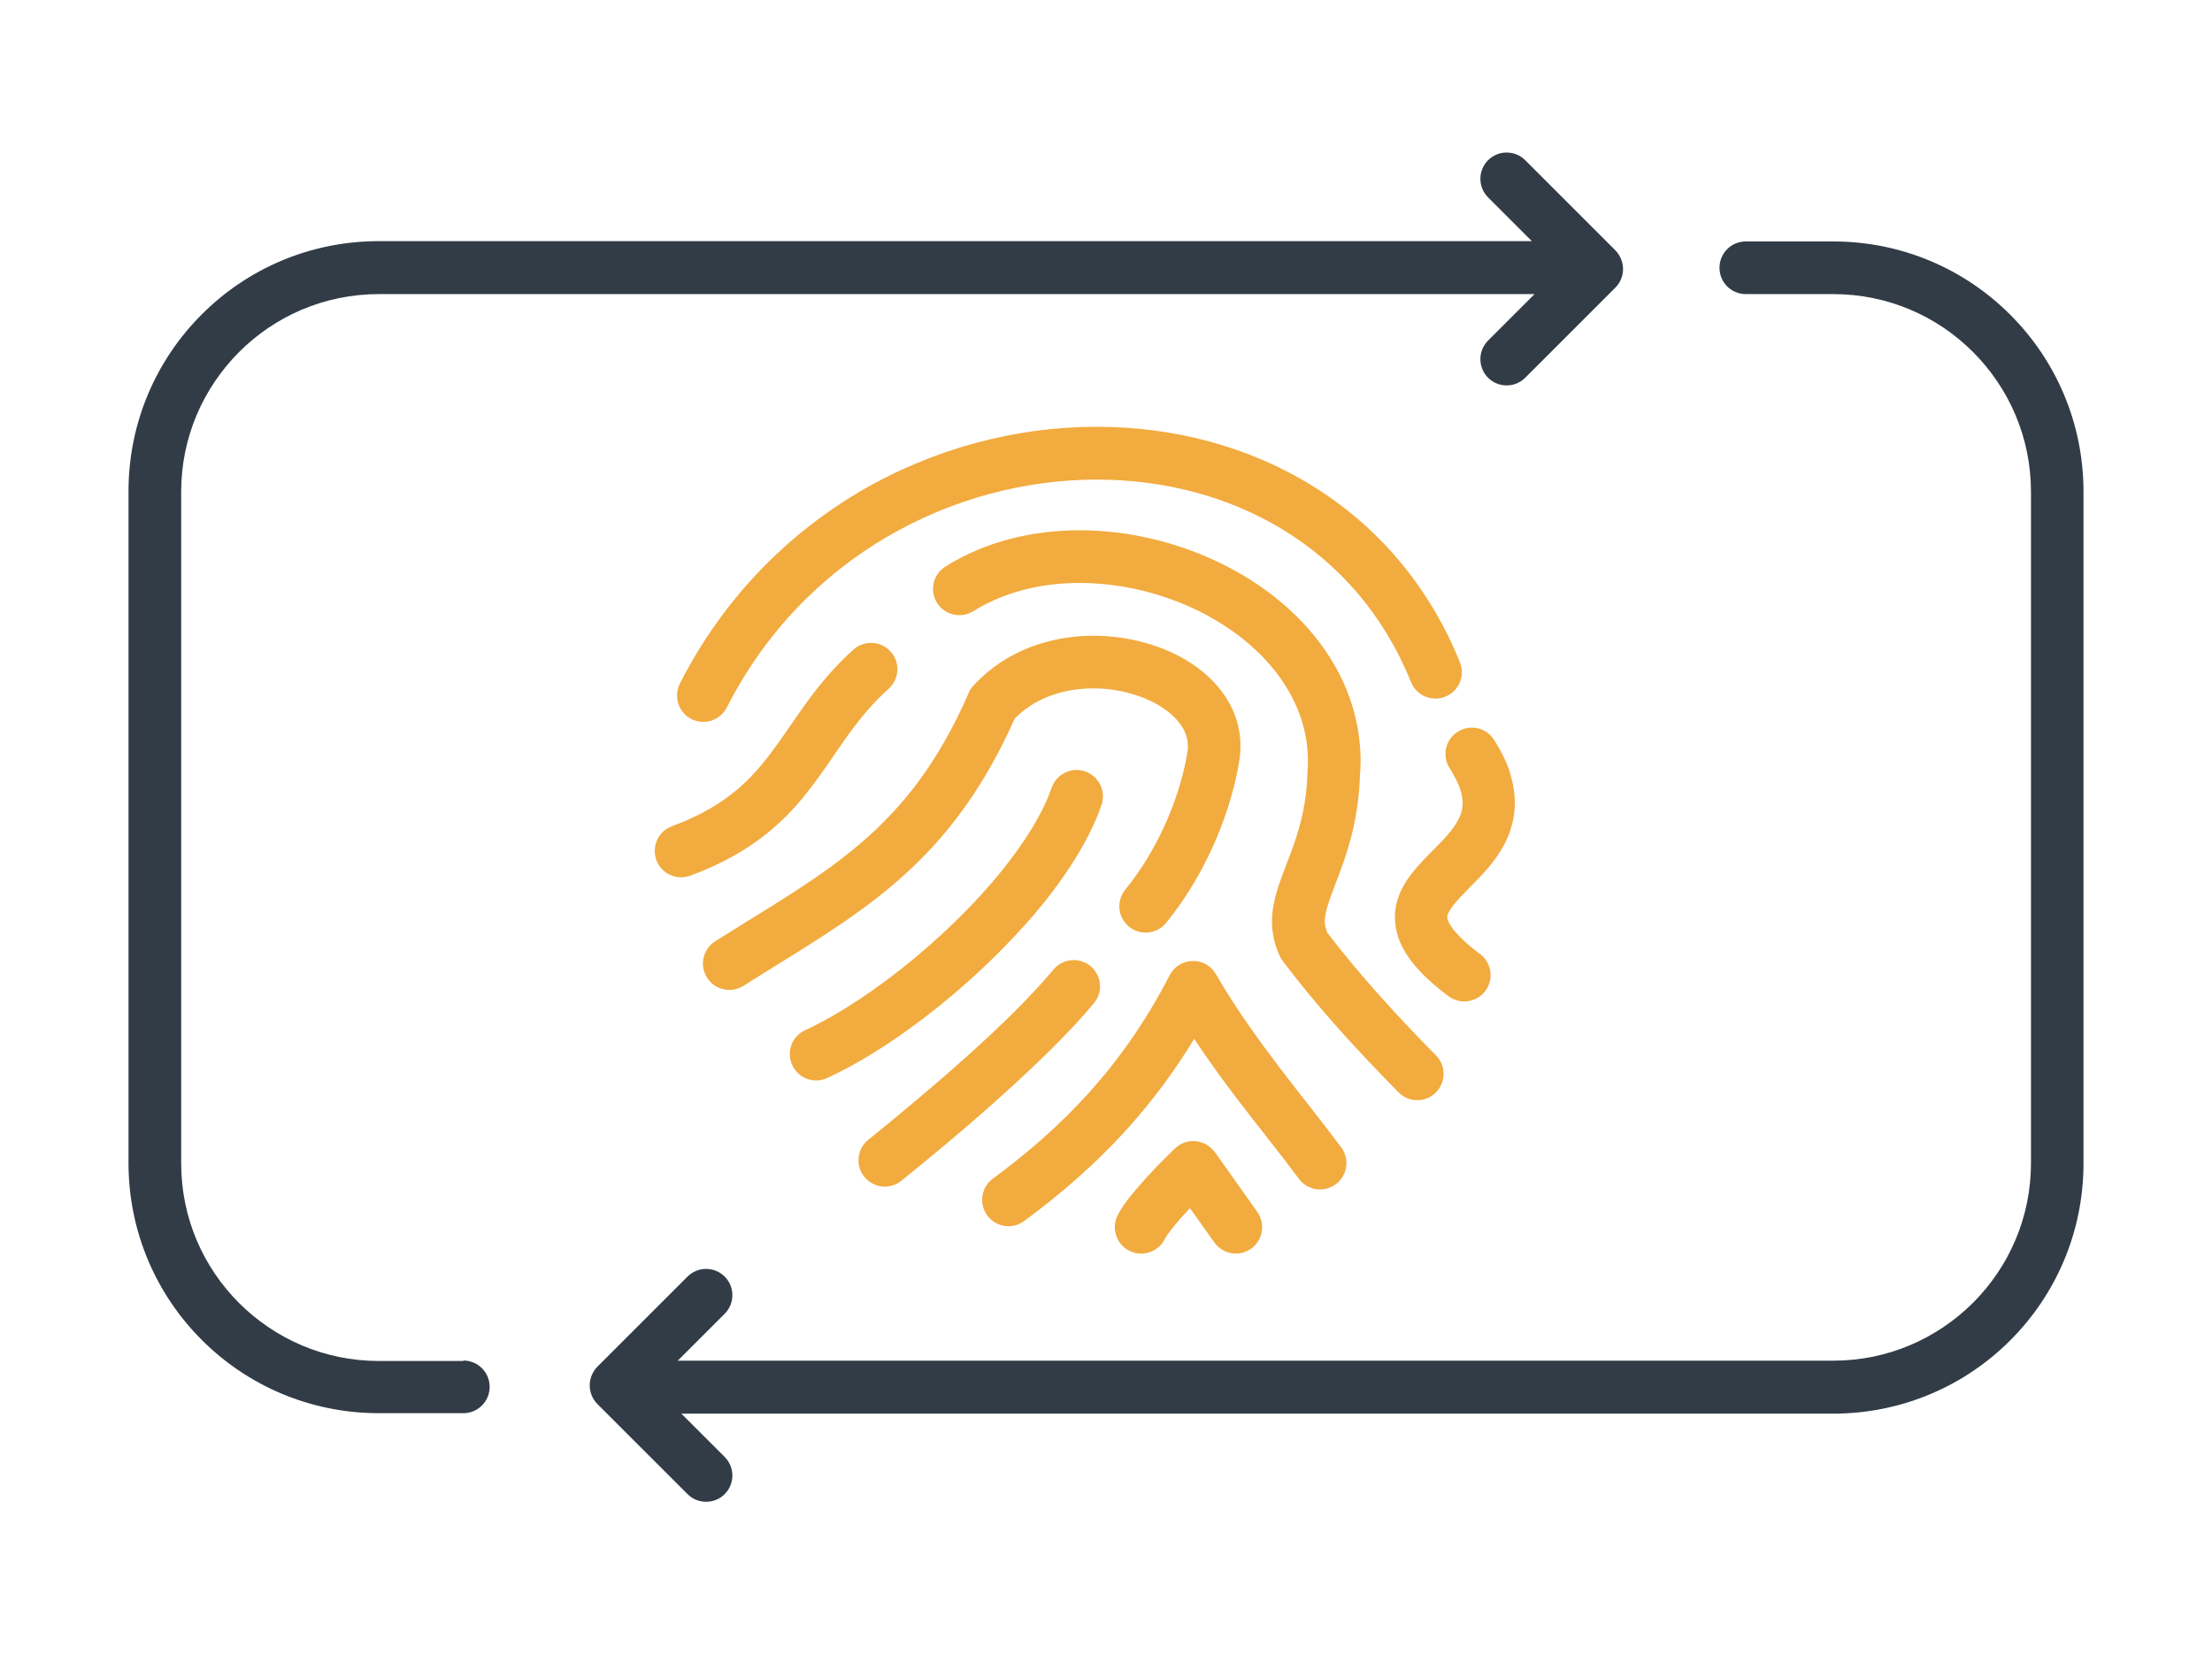 <svg width="147" height="110" viewBox="0 0 147 110" fill="none" xmlns="http://www.w3.org/2000/svg">
<path d="M138.46 32.69V77.34C138.46 81.93 136.6 86.1 133.59 89.1C130.59 92.11 126.42 93.97 121.83 93.97H45.28L48.16 96.85C48.84 97.53 48.84 98.64 48.16 99.32C47.48 100 46.37 100 45.69 99.32L39.7 93.33C39.37 93 39.19 92.55 39.19 92.09C39.19 91.63 39.38 91.18 39.7 90.85L45.69 84.86C46.37 84.18 47.48 84.18 48.16 84.86C48.84 85.54 48.84 86.65 48.16 87.33L45.04 90.45H121.83C125.46 90.45 128.73 88.98 131.12 86.6C133.5 84.22 134.97 80.95 134.97 77.31V32.69C134.97 29.06 133.5 25.79 131.12 23.4C128.74 21.02 125.47 19.55 121.83 19.55H116.02C115.05 19.55 114.27 18.77 114.27 17.8C114.27 16.83 115.05 16.05 116.02 16.05H121.83C126.42 16.05 130.59 17.91 133.59 20.92C136.6 23.92 138.46 28.09 138.46 32.68V32.69ZM30.8 90.47H25.18C21.55 90.47 18.28 89 15.89 86.62C13.51 84.24 12.04 80.97 12.04 77.33V32.69C12.04 29.06 13.51 25.79 15.89 23.4C18.27 21.02 21.54 19.55 25.18 19.55H101.98L98.89 22.64C98.21 23.32 98.21 24.43 98.89 25.11C99.57 25.79 100.68 25.79 101.36 25.11L107.35 19.12C107.68 18.79 107.86 18.34 107.86 17.88C107.86 17.42 107.67 16.97 107.35 16.64L101.36 10.65C100.68 9.97 99.57 9.97 98.89 10.65C98.21 11.33 98.21 12.44 98.89 13.12L101.8 16.03H25.17C20.58 16.03 16.41 17.89 13.41 20.9C10.4 23.9 8.54 28.07 8.54 32.66V77.31C8.54 81.9 10.4 86.07 13.41 89.07C16.41 92.08 20.58 93.94 25.17 93.94H30.79C31.76 93.94 32.54 93.16 32.54 92.19C32.54 91.22 31.76 90.44 30.79 90.44L30.8 90.47Z" fill="#323C46"/>
<path d="M45.18 45.44C48.05 39.8 52.31 35.52 57.17 32.66C62.04 29.81 67.51 28.37 72.88 28.37C77.93 28.37 82.89 29.64 87.14 32.25C91.39 34.85 94.92 38.81 97.02 44.03C97.38 44.93 96.95 45.95 96.05 46.31C95.15 46.67 94.13 46.24 93.77 45.34C91.93 40.8 88.95 37.48 85.31 35.24C81.66 33 77.34 31.88 72.88 31.88C68.14 31.88 63.26 33.16 58.94 35.69C54.62 38.22 50.86 42 48.3 47.03C47.86 47.89 46.81 48.23 45.95 47.8C45.09 47.36 44.75 46.31 45.18 45.45V45.44ZM100.34 51.32C100.1 50.62 99.75 49.9 99.28 49.17C98.76 48.36 97.67 48.12 96.86 48.65C96.05 49.17 95.81 50.26 96.34 51.07C96.68 51.6 96.9 52.06 97.03 52.44C97.16 52.82 97.2 53.13 97.2 53.39C97.2 53.64 97.16 53.85 97.09 54.07C96.97 54.45 96.72 54.86 96.36 55.31C96.09 55.64 95.76 55.99 95.4 56.35C94.86 56.9 94.27 57.47 93.73 58.18C93.46 58.54 93.21 58.94 93.02 59.4C92.83 59.86 92.7 60.4 92.7 60.97C92.7 61.44 92.79 61.93 92.95 62.39C93.2 63.08 93.62 63.72 94.16 64.34C94.71 64.96 95.4 65.58 96.26 66.22C97.03 66.8 98.13 66.64 98.71 65.87C99.29 65.1 99.13 64 98.36 63.42C97.39 62.7 96.8 62.09 96.5 61.67C96.35 61.46 96.27 61.3 96.23 61.19C96.19 61.08 96.18 61.02 96.18 60.96C96.18 60.9 96.18 60.83 96.24 60.72C96.32 60.52 96.56 60.16 96.95 59.74C97.24 59.43 97.6 59.07 97.98 58.68C98.56 58.09 99.2 57.41 99.73 56.55C100 56.12 100.23 55.64 100.4 55.1C100.57 54.57 100.67 53.98 100.67 53.37C100.67 52.7 100.55 52.01 100.32 51.3L100.34 51.32ZM53.42 52.94C54.48 51.65 55.29 50.37 56.14 49.17C56.99 47.97 57.87 46.85 59.05 45.79C59.77 45.15 59.84 44.04 59.19 43.32C58.55 42.6 57.44 42.53 56.72 43.18C55.42 44.34 54.43 45.56 53.59 46.72C52.96 47.59 52.4 48.43 51.84 49.22C51 50.4 50.18 51.46 49.09 52.4C48 53.34 46.64 54.19 44.66 54.92C43.75 55.25 43.29 56.26 43.62 57.17C43.95 58.08 44.96 58.54 45.87 58.21C47.94 57.45 49.58 56.51 50.91 55.45C51.9 54.66 52.72 53.81 53.42 52.95V52.94ZM88.19 61.95C88.09 61.7 88.04 61.49 88.04 61.25C88.04 60.94 88.12 60.53 88.3 59.99C88.56 59.17 89.04 58.09 89.48 56.72C89.91 55.37 90.29 53.72 90.37 51.74C90.37 51.74 90.37 51.71 90.37 51.7C90.37 51.68 90.37 51.67 90.37 51.65C90.4 51.3 90.42 50.95 90.42 50.61C90.42 48.29 89.78 46.12 88.7 44.24C87.08 41.4 84.5 39.18 81.52 37.64C78.54 36.11 75.13 35.25 71.75 35.25C68.63 35.25 65.51 35.98 62.83 37.66C62.01 38.17 61.76 39.25 62.27 40.07C62.78 40.89 63.86 41.14 64.68 40.63C66.71 39.36 69.17 38.75 71.75 38.75C73.61 38.75 75.52 39.07 77.32 39.66C80.02 40.55 82.47 42.06 84.19 43.96C85.05 44.91 85.73 45.95 86.2 47.06C86.67 48.17 86.92 49.35 86.92 50.61C86.92 50.88 86.91 51.16 86.88 51.44V51.53C86.8 53.74 86.29 55.33 85.75 56.78C85.48 57.5 85.2 58.19 84.96 58.91C84.73 59.63 84.53 60.4 84.53 61.26C84.53 62.03 84.7 62.85 85.08 63.61C85.13 63.7 85.19 63.81 85.25 63.89C87.55 66.94 90.25 69.89 92.94 72.61C93.62 73.3 94.73 73.31 95.41 72.63C96.1 71.95 96.11 70.84 95.43 70.16C92.86 67.55 90.31 64.77 88.18 61.96L88.19 61.95ZM80.73 76.59C80.44 76.18 79.98 75.91 79.47 75.86C78.97 75.81 78.46 75.98 78.1 76.33C77.68 76.73 76.92 77.47 76.18 78.29C75.81 78.7 75.44 79.12 75.11 79.53C74.95 79.74 74.79 79.94 74.65 80.15C74.51 80.36 74.38 80.57 74.26 80.82C73.84 81.69 74.21 82.74 75.08 83.16C75.95 83.58 77 83.21 77.42 82.34C77.42 82.34 77.48 82.23 77.56 82.11C77.7 81.91 77.92 81.62 78.17 81.32C78.45 80.99 78.77 80.64 79.08 80.31L80.7 82.59C81.26 83.38 82.35 83.56 83.14 83.01C83.93 82.45 84.11 81.36 83.56 80.57L80.74 76.59H80.73ZM84.96 70.86C83.5 68.95 82.05 66.91 80.8 64.75C80.48 64.19 79.88 63.86 79.24 63.88C78.6 63.9 78.02 64.26 77.73 64.83C76.13 67.94 74.31 70.48 72.34 72.67C70.36 74.86 68.23 76.69 65.98 78.35C65.2 78.92 65.04 80.02 65.61 80.8C66.19 81.58 67.28 81.74 68.06 81.17C70.44 79.41 72.77 77.42 74.93 75.02C76.51 73.27 78 71.3 79.36 69.06C80.28 70.44 81.23 71.76 82.17 72.99C83.67 74.96 85.13 76.75 86.32 78.36C86.9 79.14 87.99 79.3 88.77 78.72C89.55 78.14 89.71 77.05 89.13 76.27C87.87 74.57 86.41 72.78 84.96 70.87V70.86ZM72.7 66.68C73.32 65.94 73.21 64.83 72.47 64.22C71.73 63.61 70.62 63.71 70.01 64.45C68.6 66.15 66.51 68.2 64.28 70.2C62.05 72.2 59.68 74.17 57.7 75.77C56.95 76.38 56.83 77.48 57.44 78.23C58.05 78.98 59.15 79.1 59.9 78.49C61.91 76.87 64.32 74.87 66.61 72.8C68.91 70.73 71.1 68.61 72.7 66.68ZM61.71 56.58C63.85 54.31 65.78 51.49 67.43 47.77C68.08 47.11 68.84 46.62 69.7 46.29C70.62 45.93 71.64 45.76 72.67 45.76C73.53 45.76 74.38 45.88 75.17 46.11C76.35 46.44 77.36 47.01 78.01 47.64C78.33 47.96 78.57 48.28 78.72 48.61C78.87 48.93 78.94 49.25 78.94 49.6C78.94 49.71 78.94 49.82 78.92 49.93C78.73 51.19 78.3 52.77 77.61 54.39C76.92 56.02 75.97 57.68 74.78 59.14C74.17 59.89 74.28 60.99 75.03 61.6C75.78 62.21 76.88 62.1 77.49 61.35C78.94 59.58 80.03 57.64 80.83 55.75C81.63 53.86 82.14 52.02 82.38 50.43V50.41C82.42 50.14 82.44 49.86 82.44 49.59C82.44 48.42 82.08 47.31 81.49 46.39C81.05 45.7 80.48 45.1 79.85 44.59C78.89 43.82 77.76 43.25 76.54 42.86C75.32 42.47 74.01 42.26 72.67 42.26C71.26 42.26 69.81 42.5 68.44 43.03C67.07 43.56 65.77 44.4 64.69 45.57C64.56 45.71 64.45 45.87 64.38 46.05C63.35 48.42 62.23 50.34 61.04 51.95C59.24 54.37 57.26 56.14 55.02 57.76C52.78 59.38 50.28 60.83 47.53 62.57C46.71 63.09 46.47 64.17 46.99 64.99C47.51 65.81 48.59 66.05 49.41 65.53C51.19 64.4 52.92 63.37 54.59 62.28C57.1 60.66 59.51 58.91 61.72 56.57L61.71 56.58ZM68.04 61.57C69.2 60.28 70.25 58.94 71.13 57.59C72.01 56.24 72.73 54.88 73.2 53.51C73.52 52.6 73.03 51.6 72.12 51.28C71.21 50.96 70.21 51.45 69.89 52.36C69.43 53.71 68.54 55.27 67.37 56.85C65.62 59.23 63.23 61.66 60.73 63.73C58.24 65.8 55.62 67.51 53.51 68.48C52.63 68.88 52.24 69.92 52.65 70.8C53.05 71.68 54.09 72.07 54.97 71.66C56.65 70.89 58.45 69.81 60.26 68.51C62.98 66.57 65.72 64.15 68.04 61.56V61.57Z" fill="#F2AB3F"/>
</svg>
